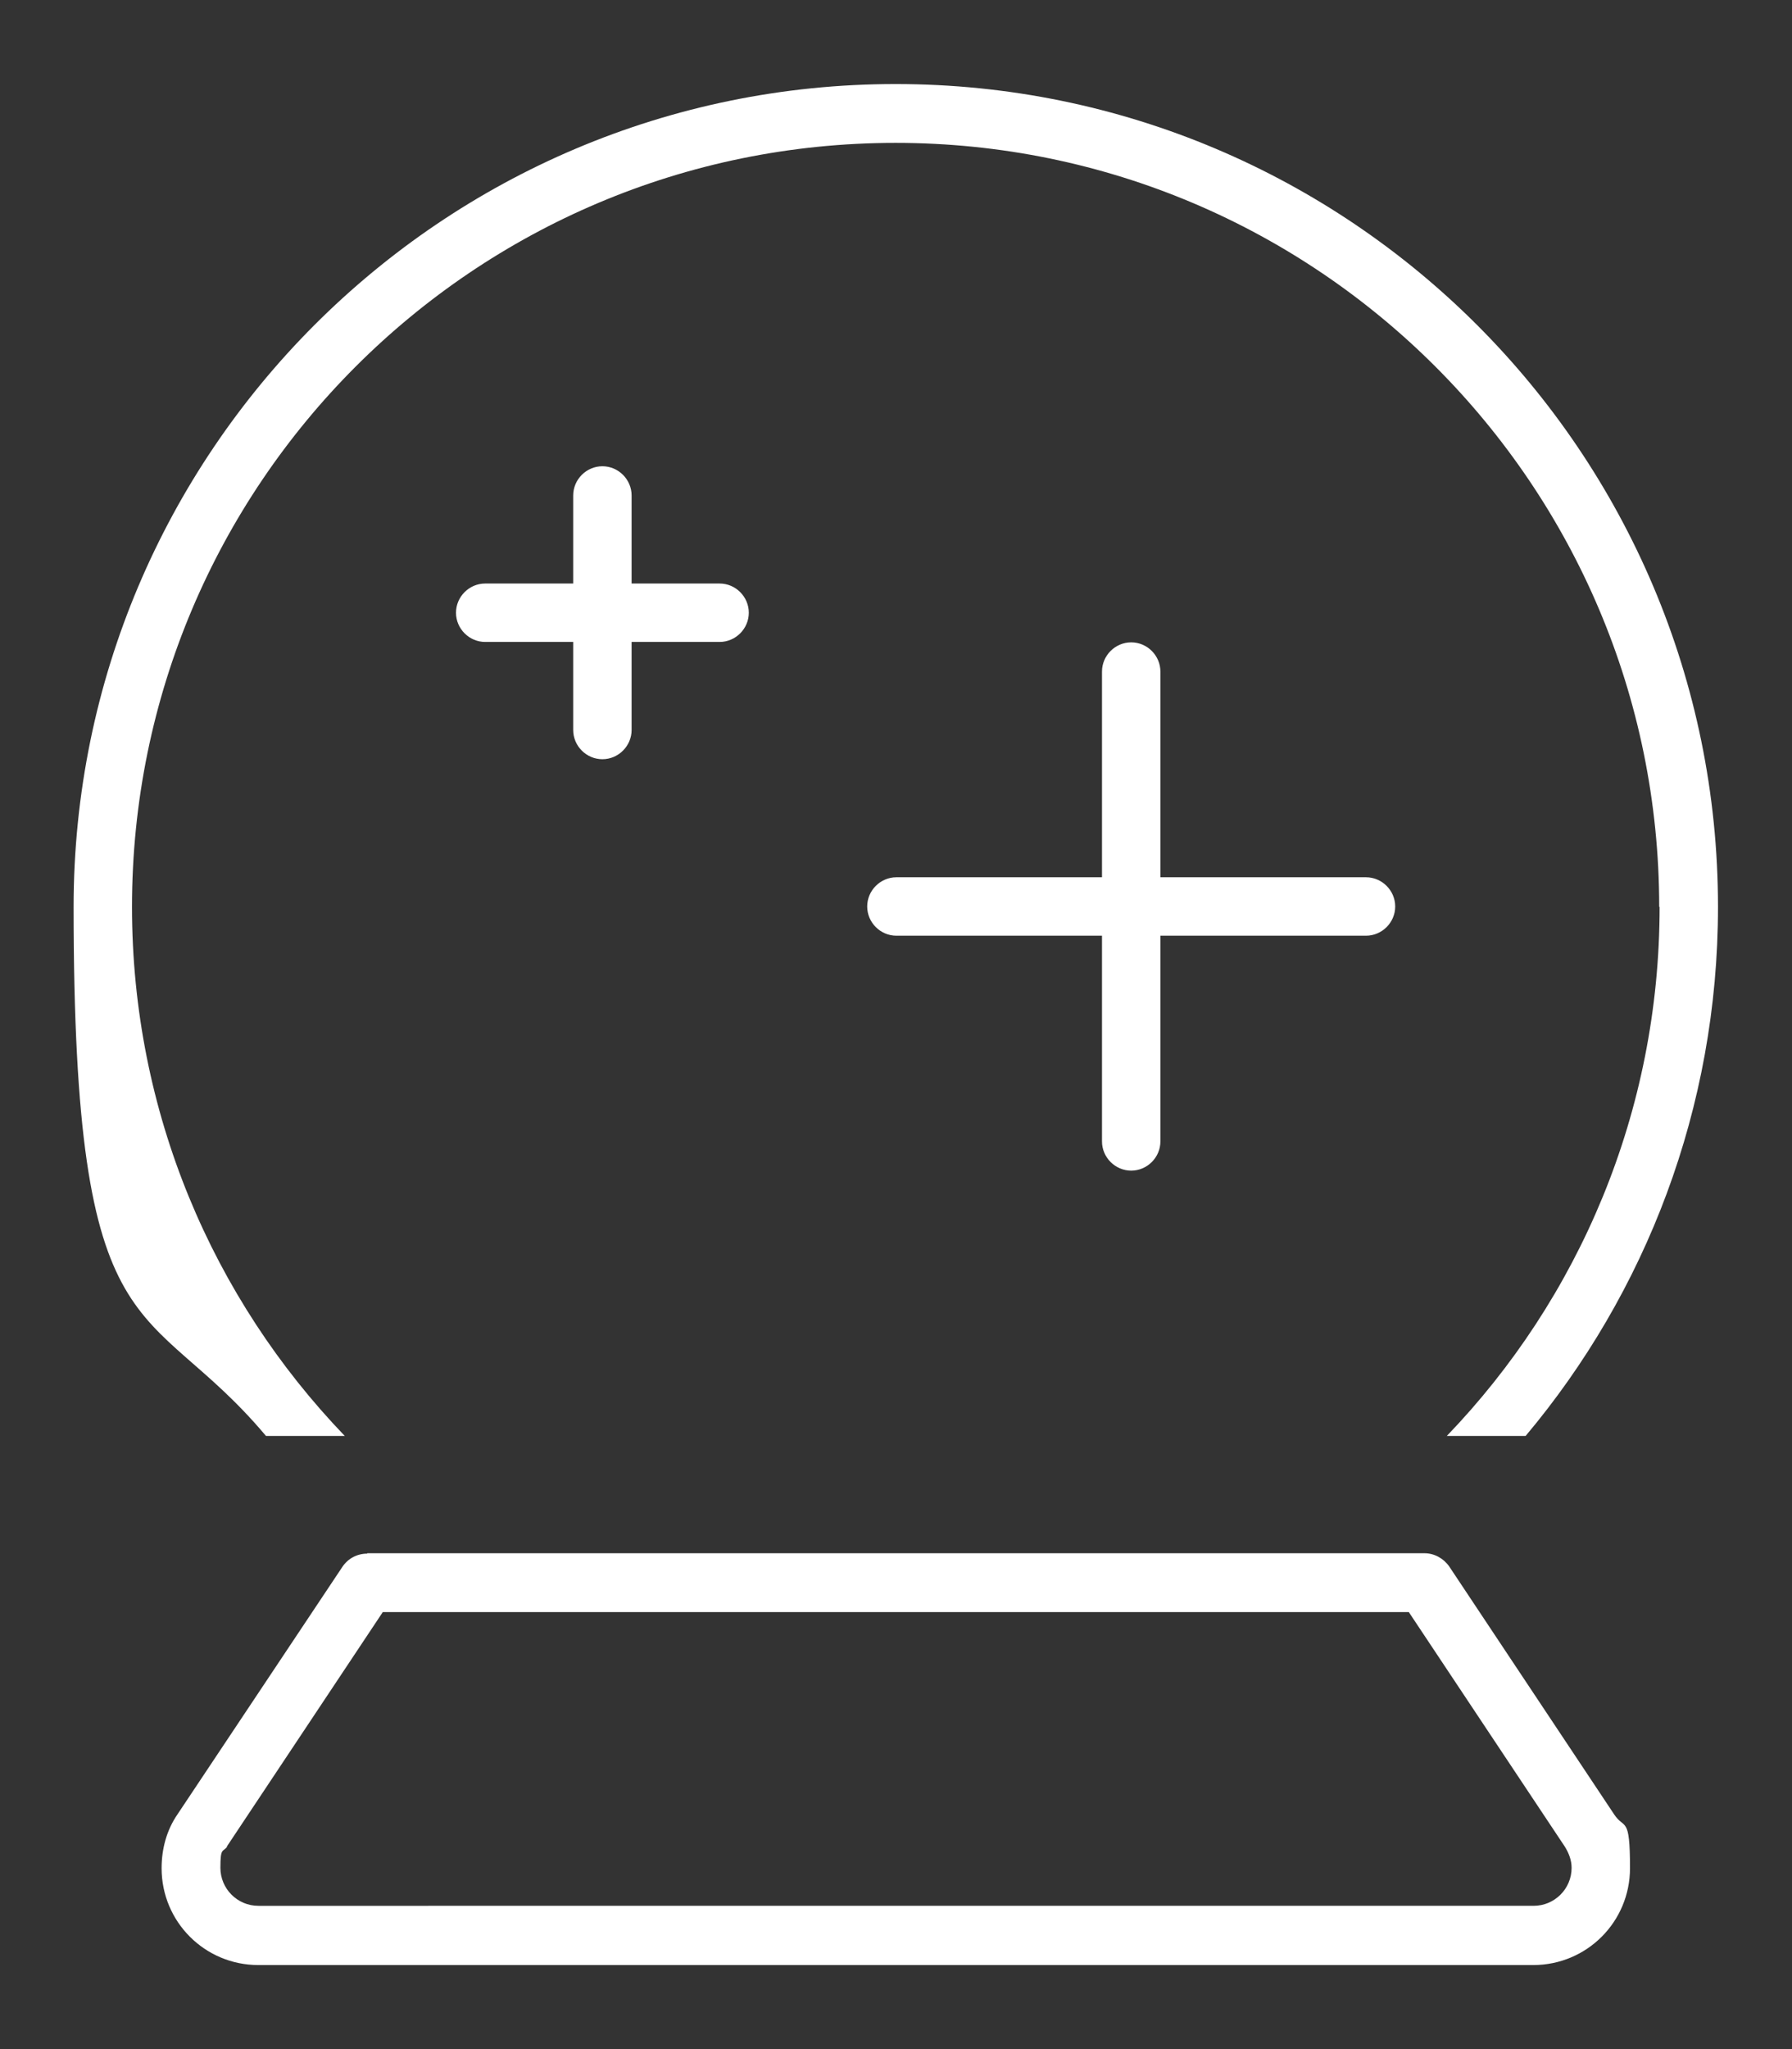 <?xml version="1.0" encoding="UTF-8"?>
<svg xmlns="http://www.w3.org/2000/svg" id="Ebene_1" version="1.1" viewBox="0 0 448 512">
  <rect x="0" y="0" width="448" height="512" fill="#333333" stroke="none"/>
  <defs>
    <style>
      .st0 {
        fill: #fff;
      }
    </style>
  </defs>
  <path class="st0" d="M414.9,226.6c0,51.3-20.2,97.9-53.2,132.2h19.7c30-35.7,48.1-81.9,48.1-132.2,0-113.6-92.1-205.6-205.6-205.6S18.4,113.1,18.4,226.6s18.1,96.5,48.1,132.2h19.7c-33-34.3-53.2-80.9-53.2-132.2,0-105.5,85.5-190.9,190.9-190.9s190.9,85.5,190.9,190.9ZM91.8,388.2c-2.5,0-4.8,1.2-6.2,3.3l-41.2,61.8c-2.7,3.9-4,8.6-4,13.5,0,13.4,10.8,24.2,24.2,24.2h318.7c13.4,0,24.2-10.8,24.2-24.2s-1.4-9.5-4-13.5l-41.2-61.9c-1.4-2-3.7-3.3-6.2-3.3H91.8ZM56.7,461.4l39-58.6h256.5l39,58.6c1,1.6,1.7,3.4,1.7,5.3,0,5.3-4.3,9.5-9.5,9.5H64.6c-5.3,0-9.5-4.3-9.5-9.5s.6-3.8,1.7-5.3h0ZM282.8,160.5c-4,0-7.3,3.3-7.3,7.3v51.4h-51.4c-4,0-7.3,3.3-7.3,7.3s3.3,7.3,7.3,7.3h51.4v51.4c0,4,3.3,7.3,7.3,7.3s7.3-3.3,7.3-7.3v-51.4h51.4c4,0,7.3-3.3,7.3-7.3s-3.3-7.3-7.3-7.3h-51.4v-51.4c0-4-3.3-7.3-7.3-7.3ZM150.6,116.5c-4,0-7.3,3.3-7.3,7.3v22h-22c-4,0-7.3,3.3-7.3,7.3s3.3,7.3,7.3,7.3h22v22c0,4,3.3,7.3,7.3,7.3s7.3-3.3,7.3-7.3v-22h22c4,0,7.3-3.3,7.3-7.3s-3.3-7.3-7.3-7.3h-22v-22c0-4-3.3-7.3-7.3-7.3Z"></path>
</svg>
